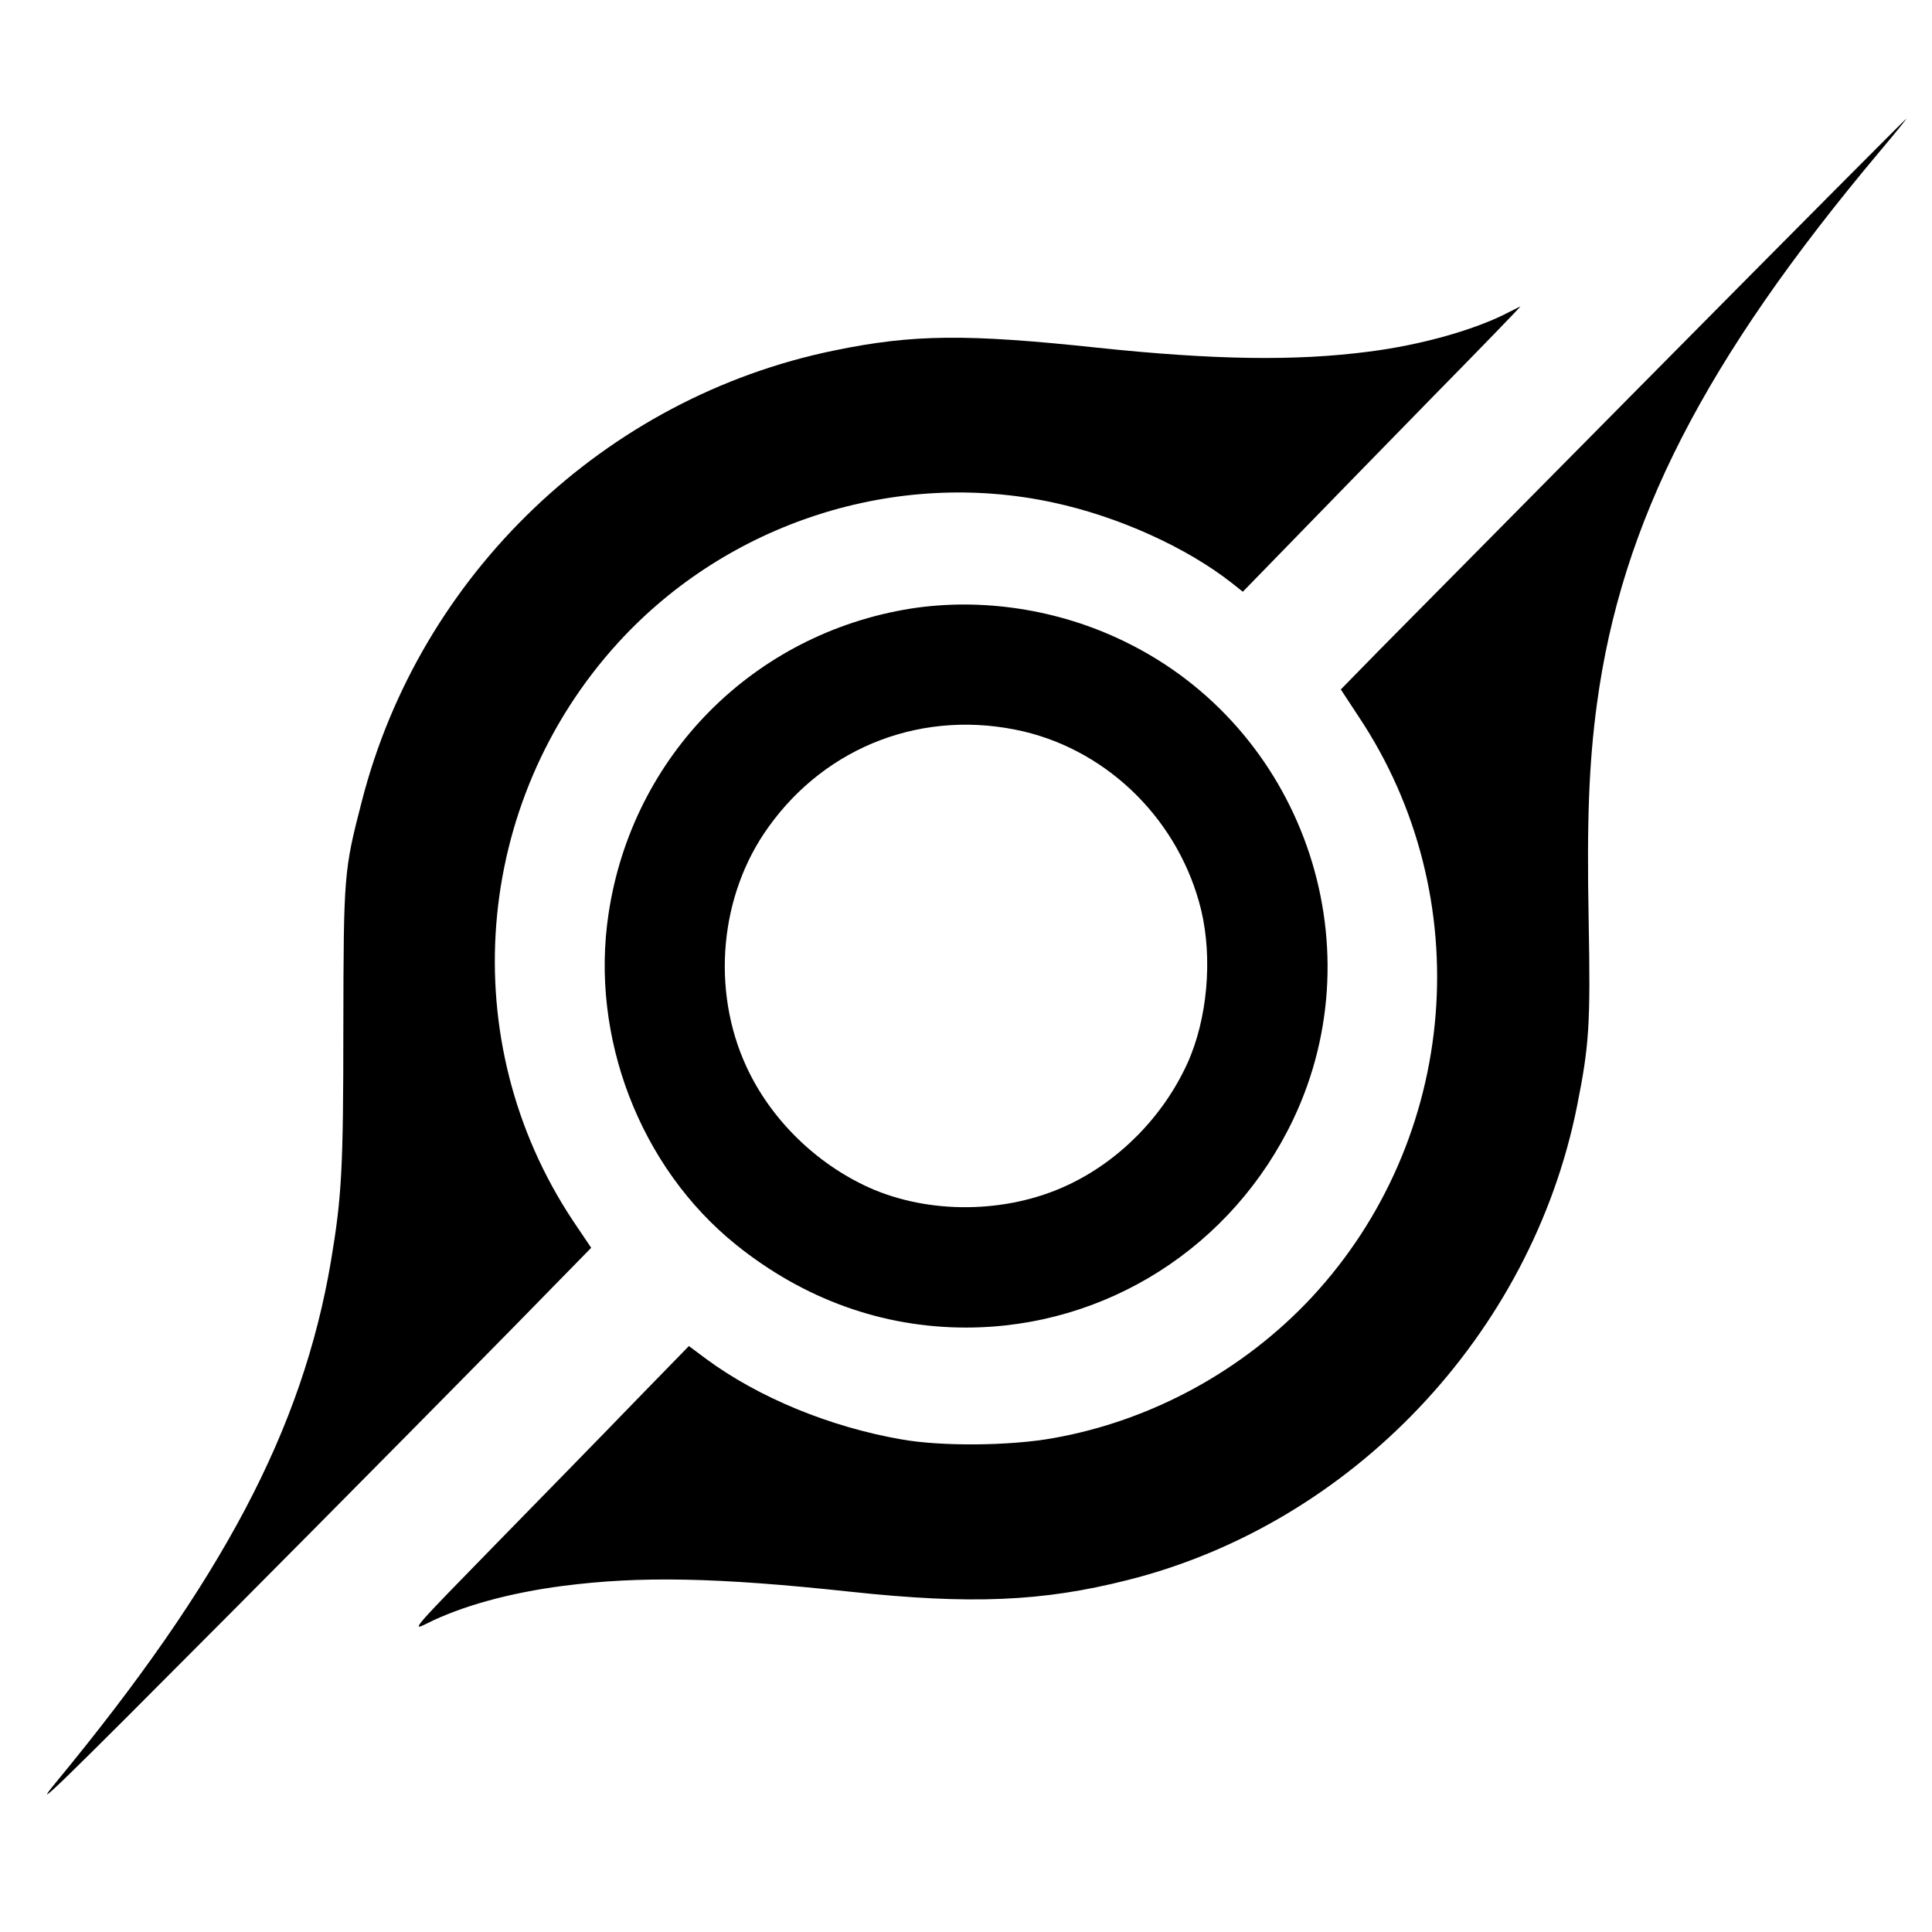 <?xml version="1.0" standalone="no"?>
<!DOCTYPE svg PUBLIC "-//W3C//DTD SVG 20010904//EN"
 "http://www.w3.org/TR/2001/REC-SVG-20010904/DTD/svg10.dtd">
<svg version="1.0" xmlns="http://www.w3.org/2000/svg"
 width="700pt" height="700pt" viewBox="0 0 700 700"
 preserveAspectRatio="xMidYMid meet">
<g transform="translate(0,700) scale(0.1,-0.1)"
fill="#000000" stroke="none">
<path d="M6019 5677 c-486 -491 -946 -956 -1023 -1034 l-138 -141 65 -99 c435
-653 364 -1528 -170 -2103 -247 -265 -581 -448 -939 -511 -157 -28 -405 -30
-549 -4 -258 45 -516 151 -706 291 l-63 47 -191 -196 c-104 -108 -332 -341
-505 -518 -303 -310 -313 -321 -255 -292 127 64 302 112 495 137 279 36 558
31 1040 -21 437 -47 697 -36 1005 42 813 204 1464 891 1629 1718 44 220 49
295 42 672 -7 362 1 570 30 785 89 659 389 1245 1026 2003 54 64 97 117 95
117 -2 0 -402 -402 -888 -893z"/>
<path d="M5469 5870 c-121 -64 -319 -120 -509 -144 -268 -35 -562 -30 -982 14
-477 51 -671 49 -956 -10 -829 -170 -1500 -810 -1711 -1633 -65 -251 -66 -265
-67 -817 0 -519 -6 -617 -45 -850 -103 -608 -393 -1157 -998 -1890 -94 -114 6
-16 639 620 413 415 874 882 1026 1037 l276 282 -66 98 c-432 650 -364 1517
165 2096 397 434 1005 630 1576 506 237 -51 483 -163 647 -292 l39 -31 181
186 c100 103 327 336 505 518 178 181 322 330 320 330 -2 -1 -20 -10 -40 -20z"/>
<path d="M3300 4795 c-570 -91 -1009 -533 -1095 -1105 -68 -447 114 -920 462
-1200 245 -197 530 -300 833 -300 507 0 966 292 1186 755 304 641 30 1419
-610 1730 -241 118 -519 160 -776 120z m408 -445 c313 -74 566 -327 644 -647
42 -176 23 -395 -50 -556 -88 -193 -248 -355 -436 -442 -221 -103 -502 -105
-719 -7 -193 88 -355 248 -442 436 -129 278 -98 623 79 869 212 297 567 430
924 347z"/>
</g>
</svg>
